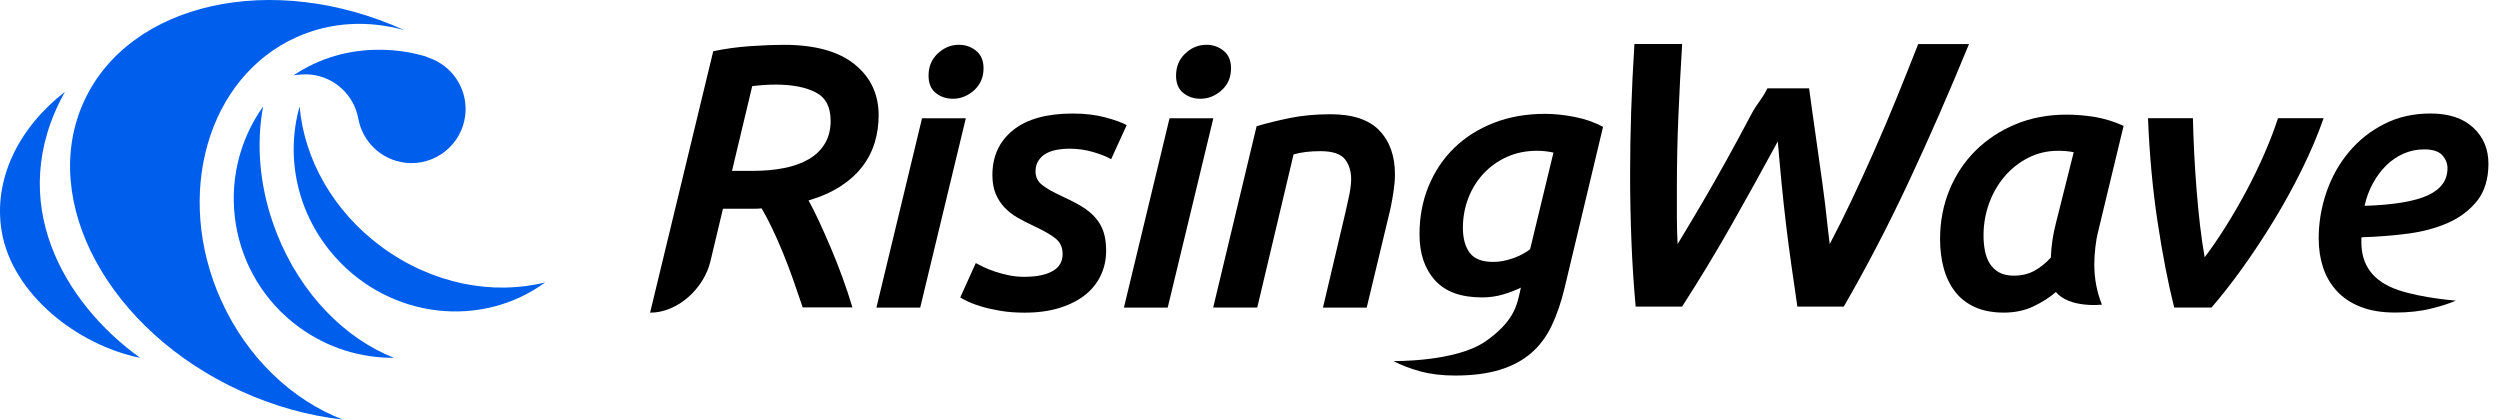 <svg width="143" height="24" viewBox="0 0 143 24" fill="none" xmlns="http://www.w3.org/2000/svg">
<g clip-path="url(#clip0_278_34)">
<path d="M15.837 13.359C14.854 10.879 14.63 8.332 15.05 6.09C12.174 10.143 13.077 15.767 17.1 18.71C18.742 19.911 20.648 20.481 22.536 20.467C19.746 19.372 17.207 16.824 15.835 13.359H15.837Z" fill="#005EEC"/>
<path d="M12.641 17.158C9.94 11.14 11.874 4.41 16.963 2.126C18.926 1.244 21.07 1.155 23.12 1.721C15.588 -1.693 7.397 0.128 4.801 5.805C2.199 11.495 6.208 18.909 13.757 22.359C15.697 23.247 17.682 23.785 19.605 23.999C16.726 22.889 14.133 20.479 12.641 17.156V17.158Z" fill="#005EEC"/>
<path d="M17.816 4.27C19.194 4.434 20.254 5.479 20.494 6.775C20.725 8.085 21.788 9.144 23.177 9.308C24.873 9.508 26.411 8.295 26.611 6.599C26.773 5.225 26.009 3.955 24.81 3.415C24.661 3.351 24.511 3.29 24.358 3.233C23.557 2.987 22.708 2.863 21.828 2.847C19.977 2.813 18.22 3.339 16.799 4.307C17.07 4.264 17.529 4.236 17.814 4.27H17.816Z" fill="#005EEC"/>
<path d="M21.86 14.144C19.04 12.082 17.395 9.074 17.138 6.09C16.313 8.989 16.988 12.284 19.208 14.742C22.378 18.252 27.569 18.801 31.184 16.153C28.214 16.897 24.751 16.258 21.86 14.144Z" fill="#005EEC"/>
<path d="M3.713 5.252C1.065 7.308 -0.403 10.259 0.097 13.237C0.699 16.821 4.431 19.745 8.015 20.468C3.74 17.399 0.188 11.582 3.713 5.252Z" fill="#005EEC"/>
<path d="M44.83 2.564C46.603 2.564 47.951 2.932 48.873 3.67C49.795 4.406 50.258 5.383 50.258 6.599C50.258 7.143 50.183 7.661 50.034 8.154C49.884 8.647 49.648 9.106 49.326 9.527C49.005 9.949 48.59 10.323 48.083 10.653C47.575 10.982 46.963 11.253 46.249 11.467C46.435 11.797 46.635 12.193 46.85 12.658C47.064 13.123 47.286 13.624 47.515 14.16C47.743 14.696 47.966 15.258 48.18 15.844C48.394 16.43 48.588 17.011 48.758 17.583H45.914C45.742 17.067 45.562 16.546 45.376 16.016C45.19 15.486 44.996 14.975 44.794 14.482C44.594 13.988 44.387 13.523 44.179 13.087C43.971 12.65 43.767 12.26 43.565 11.918C43.435 11.932 43.278 11.941 43.092 11.941H41.353L40.635 14.951C40.267 16.495 38.772 17.886 37.185 17.886L40.797 2.93C41.482 2.787 42.18 2.692 42.889 2.641C43.597 2.591 44.244 2.566 44.83 2.566V2.564ZM47.511 6.899C47.511 6.112 47.224 5.573 46.652 5.279C46.079 4.986 45.313 4.839 44.357 4.839C44.157 4.839 43.943 4.847 43.714 4.861C43.486 4.875 43.257 4.897 43.027 4.926L41.871 9.773H43.071C43.714 9.773 44.309 9.721 44.852 9.612C45.396 9.504 45.863 9.337 46.257 9.108C46.652 8.88 46.959 8.583 47.179 8.219C47.402 7.855 47.513 7.414 47.513 6.899H47.511Z" fill="black"/>
<path d="M52.636 17.593H50.131L52.741 6.763H55.245L52.636 17.593ZM54.499 5.649C54.127 5.649 53.802 5.538 53.527 5.318C53.25 5.098 53.113 4.766 53.113 4.323C53.113 3.812 53.288 3.391 53.64 3.06C53.992 2.728 54.396 2.562 54.851 2.562C55.223 2.562 55.551 2.676 55.834 2.904C56.117 3.133 56.258 3.466 56.258 3.909C56.258 4.42 56.078 4.837 55.721 5.162C55.361 5.486 54.954 5.649 54.499 5.649Z" fill="black"/>
<path d="M58.627 15.832C59.29 15.832 59.814 15.725 60.202 15.51C60.588 15.296 60.782 14.969 60.782 14.528C60.782 14.168 60.659 13.883 60.41 13.669C60.162 13.454 59.727 13.204 59.106 12.913C58.775 12.761 58.468 12.601 58.184 12.438C57.901 12.272 57.657 12.078 57.449 11.857C57.242 11.637 57.077 11.378 56.951 11.081C56.828 10.784 56.765 10.428 56.765 10.014C56.765 8.936 57.16 8.081 57.946 7.446C58.732 6.812 59.873 6.494 61.362 6.494C62.052 6.494 62.67 6.567 63.216 6.712C63.762 6.858 64.172 7.006 64.447 7.157L63.558 9.104C63.323 8.967 62.986 8.831 62.543 8.7C62.1 8.568 61.639 8.504 61.156 8.504C60.922 8.504 60.691 8.524 60.463 8.566C60.234 8.607 60.03 8.677 59.852 8.772C59.672 8.869 59.525 9.003 59.408 9.177C59.29 9.349 59.232 9.559 59.232 9.807C59.232 10.125 59.359 10.384 59.616 10.584C59.87 10.784 60.24 10.994 60.724 11.214C61.178 11.423 61.565 11.623 61.884 11.815C62.201 12.009 62.464 12.225 62.67 12.468C62.879 12.71 63.03 12.979 63.125 13.274C63.222 13.572 63.271 13.927 63.271 14.342C63.271 14.853 63.168 15.324 62.959 15.761C62.753 16.196 62.452 16.568 62.058 16.879C61.664 17.19 61.178 17.435 60.598 17.615C60.018 17.795 59.355 17.884 58.611 17.884C58.1 17.884 57.641 17.849 57.234 17.78C56.826 17.712 56.472 17.633 56.167 17.542C55.864 17.453 55.607 17.36 55.401 17.263C55.195 17.166 55.035 17.083 54.926 17.014L55.815 15.047C55.912 15.102 56.054 15.175 56.24 15.266C56.426 15.355 56.64 15.442 56.883 15.524C57.123 15.607 57.394 15.68 57.689 15.743C57.986 15.806 58.3 15.836 58.631 15.836L58.627 15.832Z" fill="black"/>
<path d="M66.793 17.593H64.288L66.898 6.763H69.403L66.793 17.593ZM68.657 5.649C68.285 5.649 67.959 5.538 67.684 5.318C67.407 5.098 67.27 4.766 67.27 4.323C67.27 3.812 67.446 3.391 67.797 3.06C68.149 2.728 68.554 2.562 69.008 2.562C69.38 2.562 69.708 2.676 69.991 2.904C70.274 3.133 70.415 3.466 70.415 3.909C70.415 4.42 70.236 4.837 69.878 5.162C69.518 5.486 69.112 5.649 68.657 5.649Z" fill="black"/>
<path d="M71.883 7.218C72.435 7.053 73.066 6.897 73.777 6.751C74.489 6.606 75.265 6.535 76.106 6.535C77.376 6.535 78.308 6.846 78.902 7.467C79.496 8.088 79.791 8.925 79.791 9.972C79.791 10.261 79.767 10.568 79.719 10.894C79.67 11.217 79.612 11.553 79.543 11.898L78.176 17.593H75.674L76.955 12.167C77.024 11.864 77.093 11.553 77.161 11.235C77.23 10.918 77.273 10.615 77.285 10.324C77.299 9.84 77.184 9.44 76.943 9.123C76.701 8.805 76.229 8.646 75.524 8.646C74.93 8.646 74.42 8.708 73.992 8.832L71.915 17.591H69.394L71.879 7.216L71.883 7.218Z" fill="black"/>
<path d="M84.99 19.514C86.527 18.427 86.751 17.555 86.931 16.741L86.994 16.452C86.717 16.589 86.385 16.719 85.999 16.836C85.613 16.953 85.205 17.012 84.778 17.012C83.563 17.012 82.664 16.684 82.075 16.027C81.489 15.372 81.196 14.499 81.196 13.407C81.196 12.413 81.368 11.495 81.713 10.654C82.059 9.813 82.544 9.083 83.173 8.469C83.802 7.854 84.556 7.375 85.441 7.029C86.325 6.684 87.305 6.512 88.381 6.512C88.904 6.512 89.468 6.57 90.069 6.688C90.669 6.805 91.211 6.995 91.694 7.258L89.499 16.452C89.305 17.266 89.06 17.988 88.763 18.615C88.466 19.244 88.075 19.767 87.592 20.188C87.109 20.608 86.513 20.93 85.801 21.15C85.09 21.37 84.23 21.481 83.224 21.481C82.492 21.481 81.833 21.402 81.247 21.243C80.66 21.083 80.145 20.887 79.704 20.652C79.704 20.652 83.292 20.715 84.99 19.512V19.514ZM85.395 14.982C85.767 14.982 86.149 14.913 86.541 14.774C86.933 14.636 87.261 14.463 87.522 14.256L88.858 8.727C88.54 8.659 88.229 8.624 87.926 8.624C87.291 8.624 86.713 8.742 86.195 8.976C85.678 9.21 85.233 9.528 84.859 9.928C84.487 10.328 84.196 10.795 83.99 11.325C83.784 11.857 83.678 12.427 83.678 13.033C83.678 13.64 83.81 14.117 84.071 14.463C84.334 14.808 84.772 14.98 85.393 14.98L85.395 14.982Z" fill="black"/>
<path d="M103.481 5.051C103.607 6.065 104.316 10.897 104.401 11.708C104.488 12.516 104.573 13.268 104.66 13.962C105.064 13.195 105.485 12.354 105.919 11.437C106.354 10.519 106.789 9.569 107.223 8.586C107.658 7.604 108.085 6.597 108.505 5.564C108.925 4.531 109.33 3.516 109.722 2.52H112.627C111.485 5.307 110.328 7.945 109.164 10.43C108 12.915 106.766 15.284 105.463 17.538H102.81C102.695 16.758 102.584 15.991 102.477 15.241C102.37 14.491 102.268 13.727 102.175 12.955C102.082 12.183 101.996 11.394 101.917 10.592C101.838 9.789 101.763 8.956 101.69 8.089C100.789 9.751 99.897 11.358 99.018 12.91C98.136 14.463 97.202 16.005 96.214 17.538H93.56C93.446 16.28 93.365 15.031 93.317 13.788C93.269 12.544 93.242 11.273 93.242 9.973C93.242 7.604 93.325 5.119 93.489 2.518H96.22C96.133 3.904 96.06 5.281 96.004 6.646C95.945 8.01 95.917 9.395 95.917 10.796V12.367C95.917 12.894 95.931 13.426 95.959 13.96C96.408 13.224 96.871 12.445 97.35 11.631C97.829 10.814 98.298 9.987 98.763 9.15C99.226 8.313 99.679 7.474 100.122 6.636C100.562 5.799 100.706 5.817 101.098 5.051H103.481Z" fill="black"/>
<path d="M119.98 13.387C119.939 13.539 119.897 13.788 119.856 14.133C119.816 14.479 119.794 14.803 119.794 15.106C119.794 15.506 119.828 15.896 119.897 16.276C119.966 16.656 120.077 17.038 120.228 17.425C120.228 17.425 118.375 17.643 117.598 16.701C117.253 17.004 116.828 17.277 116.325 17.52C115.821 17.76 115.251 17.881 114.617 17.881C113.982 17.881 113.412 17.774 112.949 17.56C112.486 17.346 112.11 17.049 111.821 16.671C111.532 16.291 111.317 15.846 111.178 15.334C111.04 14.823 110.972 14.271 110.972 13.679C110.972 12.672 111.152 11.732 111.509 10.863C111.869 9.993 112.369 9.241 113.011 8.607C113.654 7.972 114.416 7.47 115.3 7.104C116.183 6.739 117.15 6.557 118.199 6.557C118.737 6.557 119.278 6.601 119.824 6.692C120.37 6.781 120.918 6.951 121.47 7.199L119.978 13.392L119.98 13.387ZM118.619 8.708C118.356 8.653 118.059 8.625 117.728 8.625C117.105 8.625 116.533 8.76 116.007 9.029C115.482 9.298 115.029 9.658 114.651 10.107C114.271 10.555 113.978 11.069 113.77 11.649C113.561 12.229 113.458 12.836 113.458 13.47C113.458 13.788 113.486 14.085 113.541 14.36C113.596 14.637 113.689 14.877 113.82 15.084C113.951 15.29 114.127 15.456 114.348 15.581C114.568 15.704 114.851 15.767 115.197 15.767C115.637 15.767 116.028 15.674 116.367 15.488C116.705 15.302 117.02 15.049 117.309 14.732C117.323 14.372 117.354 14.034 117.402 13.717C117.451 13.4 117.515 13.082 117.598 12.765L118.617 8.706L118.619 8.708Z" fill="black"/>
<path d="M124.364 17.591C124.012 16.184 123.695 14.551 123.414 12.695C123.133 10.839 122.949 8.86 122.866 6.762H125.434C125.448 7.37 125.472 8.025 125.506 8.729C125.541 9.432 125.587 10.14 125.644 10.851C125.7 11.563 125.767 12.248 125.844 12.911C125.921 13.574 126.01 14.175 126.107 14.713C126.467 14.244 126.855 13.682 127.269 13.025C127.684 12.37 128.086 11.678 128.474 10.954C128.862 10.231 129.214 9.501 129.533 8.769C129.851 8.037 130.107 7.368 130.302 6.76H132.911C132.58 7.712 132.163 8.692 131.666 9.699C131.169 10.708 130.629 11.686 130.047 12.64C129.465 13.593 128.866 14.496 128.252 15.353C127.635 16.209 127.051 16.954 126.499 17.589H124.366L124.364 17.591Z" fill="black"/>
<path d="M132.627 13.679C132.627 12.755 132.775 11.859 133.072 10.996C133.369 10.133 133.795 9.367 134.355 8.698C134.915 8.029 135.587 7.493 136.375 7.093C137.161 6.692 138.045 6.492 139.025 6.492C140.074 6.492 140.889 6.761 141.469 7.299C142.049 7.837 142.339 8.528 142.339 9.369C142.339 10.21 142.124 10.944 141.698 11.481C141.269 12.019 140.713 12.442 140.03 12.745C139.347 13.048 138.574 13.256 137.711 13.366C136.848 13.477 135.975 13.545 135.091 13.572C135.077 13.6 135.071 13.626 135.071 13.655V13.861C135.071 15.116 135.684 16.088 137.19 16.594C138.568 17.057 140.477 17.194 140.477 17.194C140.145 17.346 139.676 17.498 139.07 17.649C138.461 17.801 137.772 17.878 137 17.878C136.227 17.878 135.564 17.766 135.012 17.546C134.461 17.326 134.008 17.023 133.656 16.634C133.304 16.248 133.045 15.803 132.88 15.298C132.714 14.795 132.631 14.253 132.631 13.673L132.627 13.679ZM138.653 8.544C138.239 8.544 137.847 8.627 137.473 8.793C137.101 8.958 136.769 9.187 136.478 9.476C136.189 9.765 135.936 10.107 135.722 10.501C135.508 10.895 135.352 11.32 135.255 11.774C136.911 11.72 138.115 11.52 138.868 11.174C139.62 10.828 139.996 10.311 139.996 9.622C139.996 9.347 139.896 9.098 139.696 8.876C139.496 8.655 139.149 8.544 138.651 8.544H138.653Z" fill="black"/>
</g>
<defs>
<clipPath id="clip0_278_34">
<rect width="143" height="24" fill="white"/>
</clipPath>
</defs>
</svg>
